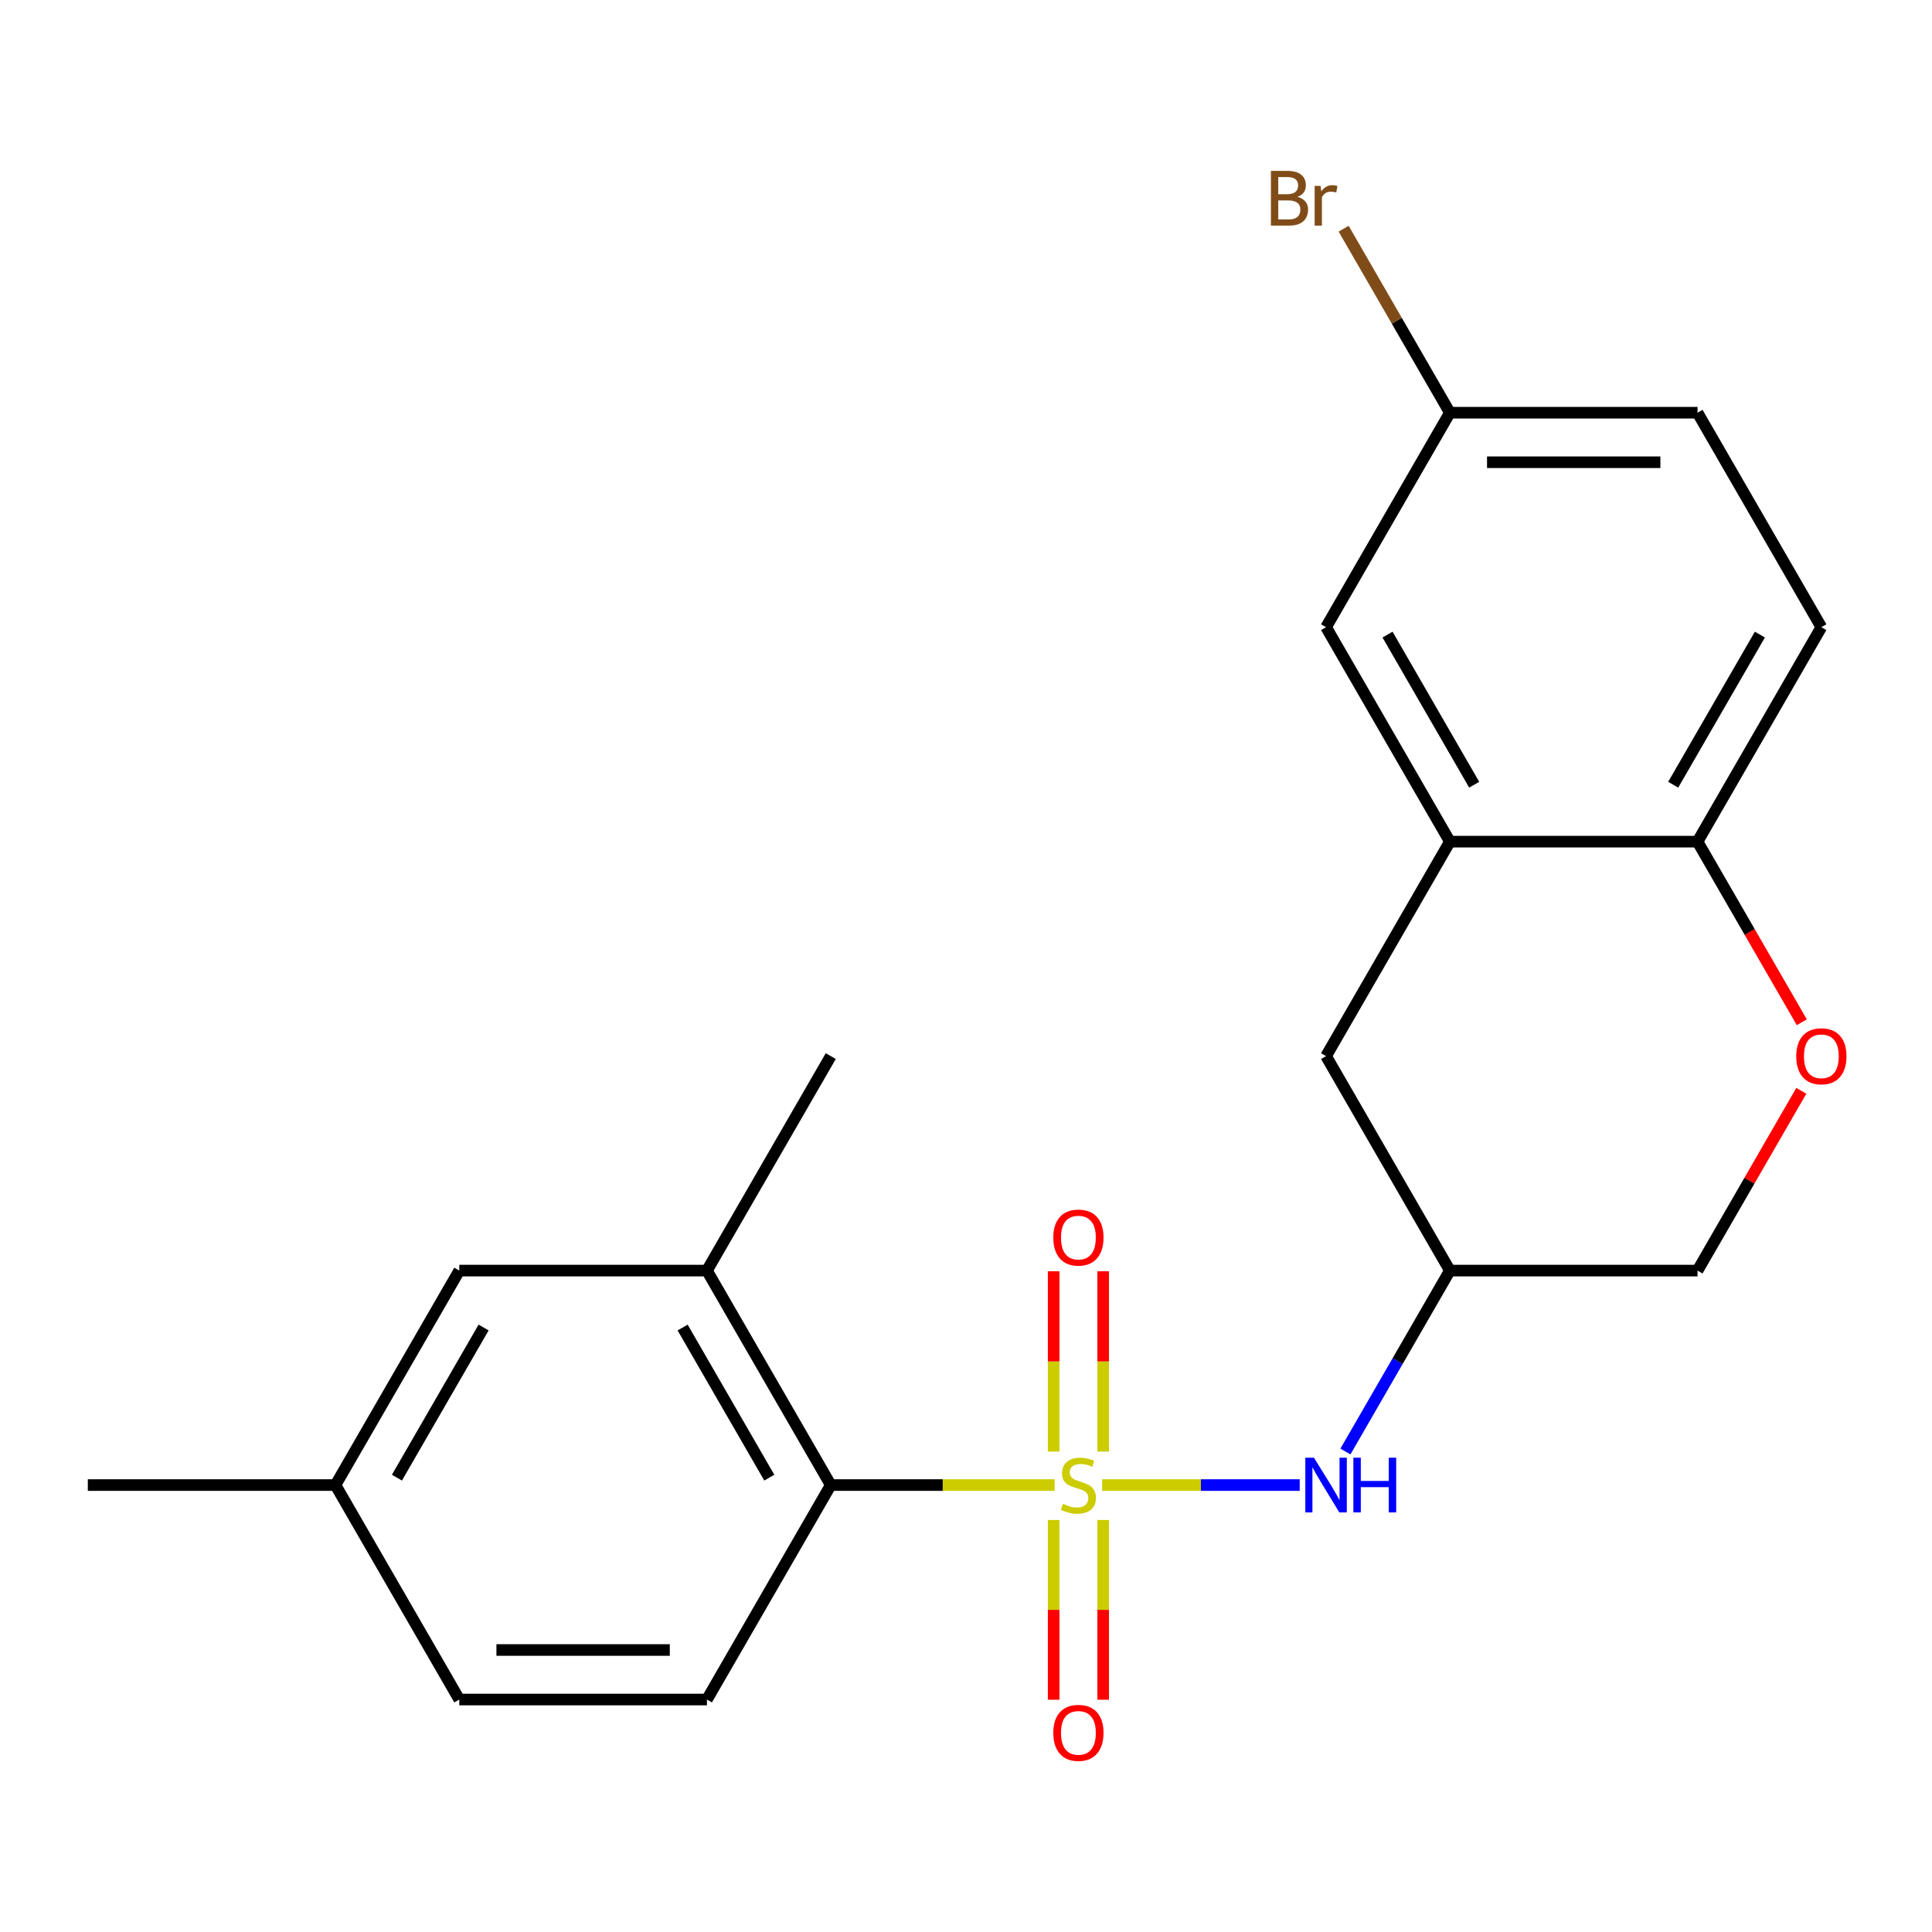 <?xml version='1.0' encoding='iso-8859-1'?>
<svg version='1.1' baseProfile='full'
              xmlns='http://www.w3.org/2000/svg'
                      xmlns:rdkit='http://www.rdkit.org/xml'
                      xmlns:xlink='http://www.w3.org/1999/xlink'
                  xml:space='preserve'
width='1000px' height='1000px' viewBox='0 0 1000 1000'>
<!-- END OF HEADER -->
<rect style='opacity:1.0;fill:#FFFFFF;stroke:none' width='1000' height='1000' x='0' y='0'> </rect>
<path class='bond-0' d='M 545.898,768.663 L 487.95,768.663' style='fill:none;fill-rule:evenodd;stroke:#CCCC00;stroke-width:6px;stroke-linecap:butt;stroke-linejoin:miter;stroke-opacity:1' />
<path class='bond-0' d='M 487.95,768.663 L 430.001,768.663' style='fill:none;fill-rule:evenodd;stroke:#000000;stroke-width:6px;stroke-linecap:butt;stroke-linejoin:miter;stroke-opacity:1' />
<path class='bond-1' d='M 570.467,768.663 L 621.598,768.663' style='fill:none;fill-rule:evenodd;stroke:#CCCC00;stroke-width:6px;stroke-linecap:butt;stroke-linejoin:miter;stroke-opacity:1' />
<path class='bond-1' d='M 621.598,768.663 L 672.728,768.663' style='fill:none;fill-rule:evenodd;stroke:#0000FF;stroke-width:6px;stroke-linecap:butt;stroke-linejoin:miter;stroke-opacity:1' />
<path class='bond-5' d='M 571.001,751.339 L 571.001,704.676' style='fill:none;fill-rule:evenodd;stroke:#CCCC00;stroke-width:6px;stroke-linecap:butt;stroke-linejoin:miter;stroke-opacity:1' />
<path class='bond-5' d='M 571.001,704.676 L 571.001,658.012' style='fill:none;fill-rule:evenodd;stroke:#FF0000;stroke-width:6px;stroke-linecap:butt;stroke-linejoin:miter;stroke-opacity:1' />
<path class='bond-5' d='M 545.365,751.339 L 545.365,704.676' style='fill:none;fill-rule:evenodd;stroke:#CCCC00;stroke-width:6px;stroke-linecap:butt;stroke-linejoin:miter;stroke-opacity:1' />
<path class='bond-5' d='M 545.365,704.676 L 545.365,658.012' style='fill:none;fill-rule:evenodd;stroke:#FF0000;stroke-width:6px;stroke-linecap:butt;stroke-linejoin:miter;stroke-opacity:1' />
<path class='bond-6' d='M 545.365,786.748 L 545.365,833.26' style='fill:none;fill-rule:evenodd;stroke:#CCCC00;stroke-width:6px;stroke-linecap:butt;stroke-linejoin:miter;stroke-opacity:1' />
<path class='bond-6' d='M 545.365,833.26 L 545.365,879.773' style='fill:none;fill-rule:evenodd;stroke:#FF0000;stroke-width:6px;stroke-linecap:butt;stroke-linejoin:miter;stroke-opacity:1' />
<path class='bond-6' d='M 571.001,786.748 L 571.001,833.26' style='fill:none;fill-rule:evenodd;stroke:#CCCC00;stroke-width:6px;stroke-linecap:butt;stroke-linejoin:miter;stroke-opacity:1' />
<path class='bond-6' d='M 571.001,833.26 L 571.001,879.773' style='fill:none;fill-rule:evenodd;stroke:#FF0000;stroke-width:6px;stroke-linecap:butt;stroke-linejoin:miter;stroke-opacity:1' />
<path class='bond-3' d='M 430.001,768.663 L 365.91,657.654' style='fill:none;fill-rule:evenodd;stroke:#000000;stroke-width:6px;stroke-linecap:butt;stroke-linejoin:miter;stroke-opacity:1' />
<path class='bond-3' d='M 398.185,764.83 L 353.322,687.124' style='fill:none;fill-rule:evenodd;stroke:#000000;stroke-width:6px;stroke-linecap:butt;stroke-linejoin:miter;stroke-opacity:1' />
<path class='bond-9' d='M 430.001,768.663 L 365.91,879.672' style='fill:none;fill-rule:evenodd;stroke:#000000;stroke-width:6px;stroke-linecap:butt;stroke-linejoin:miter;stroke-opacity:1' />
<path class='bond-8' d='M 696.39,751.299 L 723.423,704.476' style='fill:none;fill-rule:evenodd;stroke:#0000FF;stroke-width:6px;stroke-linecap:butt;stroke-linejoin:miter;stroke-opacity:1' />
<path class='bond-8' d='M 723.423,704.476 L 750.456,657.654' style='fill:none;fill-rule:evenodd;stroke:#000000;stroke-width:6px;stroke-linecap:butt;stroke-linejoin:miter;stroke-opacity:1' />
<path class='bond-2' d='M 750.456,435.636 L 686.365,546.645' style='fill:none;fill-rule:evenodd;stroke:#000000;stroke-width:6px;stroke-linecap:butt;stroke-linejoin:miter;stroke-opacity:1' />
<path class='bond-11' d='M 750.456,435.636 L 686.365,324.627' style='fill:none;fill-rule:evenodd;stroke:#000000;stroke-width:6px;stroke-linecap:butt;stroke-linejoin:miter;stroke-opacity:1' />
<path class='bond-11' d='M 763.044,406.167 L 718.18,328.46' style='fill:none;fill-rule:evenodd;stroke:#000000;stroke-width:6px;stroke-linecap:butt;stroke-linejoin:miter;stroke-opacity:1' />
<path class='bond-23' d='M 750.456,435.636 L 878.638,435.636' style='fill:none;fill-rule:evenodd;stroke:#000000;stroke-width:6px;stroke-linecap:butt;stroke-linejoin:miter;stroke-opacity:1' />
<path class='bond-12' d='M 365.91,657.654 L 237.728,657.654' style='fill:none;fill-rule:evenodd;stroke:#000000;stroke-width:6px;stroke-linecap:butt;stroke-linejoin:miter;stroke-opacity:1' />
<path class='bond-20' d='M 365.91,657.654 L 430.001,546.645' style='fill:none;fill-rule:evenodd;stroke:#000000;stroke-width:6px;stroke-linecap:butt;stroke-linejoin:miter;stroke-opacity:1' />
<path class='bond-4' d='M 932.357,564.61 L 905.498,611.132' style='fill:none;fill-rule:evenodd;stroke:#FF0000;stroke-width:6px;stroke-linecap:butt;stroke-linejoin:miter;stroke-opacity:1' />
<path class='bond-4' d='M 905.498,611.132 L 878.638,657.654' style='fill:none;fill-rule:evenodd;stroke:#000000;stroke-width:6px;stroke-linecap:butt;stroke-linejoin:miter;stroke-opacity:1' />
<path class='bond-7' d='M 932.611,529.121 L 905.625,482.378' style='fill:none;fill-rule:evenodd;stroke:#FF0000;stroke-width:6px;stroke-linecap:butt;stroke-linejoin:miter;stroke-opacity:1' />
<path class='bond-7' d='M 905.625,482.378 L 878.638,435.636' style='fill:none;fill-rule:evenodd;stroke:#000000;stroke-width:6px;stroke-linecap:butt;stroke-linejoin:miter;stroke-opacity:1' />
<path class='bond-14' d='M 878.638,435.636 L 942.729,324.627' style='fill:none;fill-rule:evenodd;stroke:#000000;stroke-width:6px;stroke-linecap:butt;stroke-linejoin:miter;stroke-opacity:1' />
<path class='bond-14' d='M 866.05,406.167 L 910.914,328.46' style='fill:none;fill-rule:evenodd;stroke:#000000;stroke-width:6px;stroke-linecap:butt;stroke-linejoin:miter;stroke-opacity:1' />
<path class='bond-10' d='M 750.456,657.654 L 686.365,546.645' style='fill:none;fill-rule:evenodd;stroke:#000000;stroke-width:6px;stroke-linecap:butt;stroke-linejoin:miter;stroke-opacity:1' />
<path class='bond-13' d='M 750.456,657.654 L 878.638,657.654' style='fill:none;fill-rule:evenodd;stroke:#000000;stroke-width:6px;stroke-linecap:butt;stroke-linejoin:miter;stroke-opacity:1' />
<path class='bond-16' d='M 365.91,879.672 L 237.728,879.672' style='fill:none;fill-rule:evenodd;stroke:#000000;stroke-width:6px;stroke-linecap:butt;stroke-linejoin:miter;stroke-opacity:1' />
<path class='bond-16' d='M 346.682,854.036 L 256.955,854.036' style='fill:none;fill-rule:evenodd;stroke:#000000;stroke-width:6px;stroke-linecap:butt;stroke-linejoin:miter;stroke-opacity:1' />
<path class='bond-15' d='M 686.365,324.627 L 750.456,213.618' style='fill:none;fill-rule:evenodd;stroke:#000000;stroke-width:6px;stroke-linecap:butt;stroke-linejoin:miter;stroke-opacity:1' />
<path class='bond-22' d='M 237.728,657.654 L 173.637,768.663' style='fill:none;fill-rule:evenodd;stroke:#000000;stroke-width:6px;stroke-linecap:butt;stroke-linejoin:miter;stroke-opacity:1' />
<path class='bond-22' d='M 250.316,687.124 L 205.452,764.83' style='fill:none;fill-rule:evenodd;stroke:#000000;stroke-width:6px;stroke-linecap:butt;stroke-linejoin:miter;stroke-opacity:1' />
<path class='bond-18' d='M 942.729,324.627 L 878.638,213.618' style='fill:none;fill-rule:evenodd;stroke:#000000;stroke-width:6px;stroke-linecap:butt;stroke-linejoin:miter;stroke-opacity:1' />
<path class='bond-19' d='M 750.456,213.618 L 722.963,165.999' style='fill:none;fill-rule:evenodd;stroke:#000000;stroke-width:6px;stroke-linecap:butt;stroke-linejoin:miter;stroke-opacity:1' />
<path class='bond-19' d='M 722.963,165.999 L 695.47,118.379' style='fill:none;fill-rule:evenodd;stroke:#7F4C19;stroke-width:6px;stroke-linecap:butt;stroke-linejoin:miter;stroke-opacity:1' />
<path class='bond-24' d='M 750.456,213.618 L 878.638,213.618' style='fill:none;fill-rule:evenodd;stroke:#000000;stroke-width:6px;stroke-linecap:butt;stroke-linejoin:miter;stroke-opacity:1' />
<path class='bond-24' d='M 769.683,239.255 L 859.411,239.255' style='fill:none;fill-rule:evenodd;stroke:#000000;stroke-width:6px;stroke-linecap:butt;stroke-linejoin:miter;stroke-opacity:1' />
<path class='bond-17' d='M 237.728,879.672 L 173.637,768.663' style='fill:none;fill-rule:evenodd;stroke:#000000;stroke-width:6px;stroke-linecap:butt;stroke-linejoin:miter;stroke-opacity:1' />
<path class='bond-21' d='M 173.637,768.663 L 45.455,768.663' style='fill:none;fill-rule:evenodd;stroke:#000000;stroke-width:6px;stroke-linecap:butt;stroke-linejoin:miter;stroke-opacity:1' />
<path  class='atom-0' d='M 550.183 778.383
Q 550.503 778.503, 551.823 779.063
Q 553.143 779.623, 554.583 779.983
Q 556.063 780.303, 557.503 780.303
Q 560.183 780.303, 561.743 779.023
Q 563.303 777.703, 563.303 775.423
Q 563.303 773.863, 562.503 772.903
Q 561.743 771.943, 560.543 771.423
Q 559.343 770.903, 557.343 770.303
Q 554.823 769.543, 553.303 768.823
Q 551.823 768.103, 550.743 766.583
Q 549.703 765.063, 549.703 762.503
Q 549.703 758.943, 552.103 756.743
Q 554.543 754.543, 559.343 754.543
Q 562.623 754.543, 566.343 756.103
L 565.423 759.183
Q 562.023 757.783, 559.463 757.783
Q 556.703 757.783, 555.183 758.943
Q 553.663 760.063, 553.703 762.023
Q 553.703 763.543, 554.463 764.463
Q 555.263 765.383, 556.383 765.903
Q 557.543 766.423, 559.463 767.023
Q 562.023 767.823, 563.543 768.623
Q 565.063 769.423, 566.143 771.063
Q 567.263 772.663, 567.263 775.423
Q 567.263 779.343, 564.623 781.463
Q 562.023 783.543, 557.663 783.543
Q 555.143 783.543, 553.223 782.983
Q 551.343 782.463, 549.103 781.543
L 550.183 778.383
' fill='#CCCC00'/>
<path  class='atom-2' d='M 680.105 754.503
L 689.385 769.503
Q 690.305 770.983, 691.785 773.663
Q 693.265 776.343, 693.345 776.503
L 693.345 754.503
L 697.105 754.503
L 697.105 782.823
L 693.225 782.823
L 683.265 766.423
Q 682.105 764.503, 680.865 762.303
Q 679.665 760.103, 679.305 759.423
L 679.305 782.823
L 675.625 782.823
L 675.625 754.503
L 680.105 754.503
' fill='#0000FF'/>
<path  class='atom-2' d='M 700.505 754.503
L 704.345 754.503
L 704.345 766.543
L 718.825 766.543
L 718.825 754.503
L 722.665 754.503
L 722.665 782.823
L 718.825 782.823
L 718.825 769.743
L 704.345 769.743
L 704.345 782.823
L 700.505 782.823
L 700.505 754.503
' fill='#0000FF'/>
<path  class='atom-5' d='M 929.729 546.725
Q 929.729 539.925, 933.089 536.125
Q 936.449 532.325, 942.729 532.325
Q 949.009 532.325, 952.369 536.125
Q 955.729 539.925, 955.729 546.725
Q 955.729 553.605, 952.329 557.525
Q 948.929 561.405, 942.729 561.405
Q 936.489 561.405, 933.089 557.525
Q 929.729 553.645, 929.729 546.725
M 942.729 558.205
Q 947.049 558.205, 949.369 555.325
Q 951.729 552.405, 951.729 546.725
Q 951.729 541.165, 949.369 538.365
Q 947.049 535.525, 942.729 535.525
Q 938.409 535.525, 936.049 538.325
Q 933.729 541.125, 933.729 546.725
Q 933.729 552.445, 936.049 555.325
Q 938.409 558.205, 942.729 558.205
' fill='#FF0000'/>
<path  class='atom-6' d='M 545.183 640.561
Q 545.183 633.761, 548.543 629.961
Q 551.903 626.161, 558.183 626.161
Q 564.463 626.161, 567.823 629.961
Q 571.183 633.761, 571.183 640.561
Q 571.183 647.441, 567.783 651.361
Q 564.383 655.241, 558.183 655.241
Q 551.943 655.241, 548.543 651.361
Q 545.183 647.481, 545.183 640.561
M 558.183 652.041
Q 562.503 652.041, 564.823 649.161
Q 567.183 646.241, 567.183 640.561
Q 567.183 635.001, 564.823 632.201
Q 562.503 629.361, 558.183 629.361
Q 553.863 629.361, 551.503 632.161
Q 549.183 634.961, 549.183 640.561
Q 549.183 646.281, 551.503 649.161
Q 553.863 652.041, 558.183 652.041
' fill='#FF0000'/>
<path  class='atom-7' d='M 545.183 896.925
Q 545.183 890.125, 548.543 886.325
Q 551.903 882.525, 558.183 882.525
Q 564.463 882.525, 567.823 886.325
Q 571.183 890.125, 571.183 896.925
Q 571.183 903.805, 567.783 907.725
Q 564.383 911.605, 558.183 911.605
Q 551.943 911.605, 548.543 907.725
Q 545.183 903.845, 545.183 896.925
M 558.183 908.405
Q 562.503 908.405, 564.823 905.525
Q 567.183 902.605, 567.183 896.925
Q 567.183 891.365, 564.823 888.565
Q 562.503 885.725, 558.183 885.725
Q 553.863 885.725, 551.503 888.525
Q 549.183 891.325, 549.183 896.925
Q 549.183 902.645, 551.503 905.525
Q 553.863 908.405, 558.183 908.405
' fill='#FF0000'/>
<path  class='atom-20' d='M 671.585 101.889
Q 674.305 102.649, 675.665 104.329
Q 677.065 105.969, 677.065 108.409
Q 677.065 112.329, 674.545 114.569
Q 672.065 116.769, 667.345 116.769
L 657.825 116.769
L 657.825 88.449
L 666.185 88.449
Q 671.025 88.449, 673.465 90.409
Q 675.905 92.369, 675.905 95.969
Q 675.905 100.249, 671.585 101.889
M 661.625 91.649
L 661.625 100.529
L 666.185 100.529
Q 668.985 100.529, 670.425 99.409
Q 671.905 98.249, 671.905 95.969
Q 671.905 91.649, 666.185 91.649
L 661.625 91.649
M 667.345 113.569
Q 670.105 113.569, 671.585 112.249
Q 673.065 110.929, 673.065 108.409
Q 673.065 106.089, 671.425 104.929
Q 669.825 103.729, 666.745 103.729
L 661.625 103.729
L 661.625 113.569
L 667.345 113.569
' fill='#7F4C19'/>
<path  class='atom-20' d='M 683.505 96.209
L 683.945 99.049
Q 686.105 95.849, 689.625 95.849
Q 690.745 95.849, 692.265 96.249
L 691.665 99.609
Q 689.945 99.209, 688.985 99.209
Q 687.305 99.209, 686.185 99.889
Q 685.105 100.529, 684.225 102.089
L 684.225 116.769
L 680.465 116.769
L 680.465 96.209
L 683.505 96.209
' fill='#7F4C19'/>
</svg>
